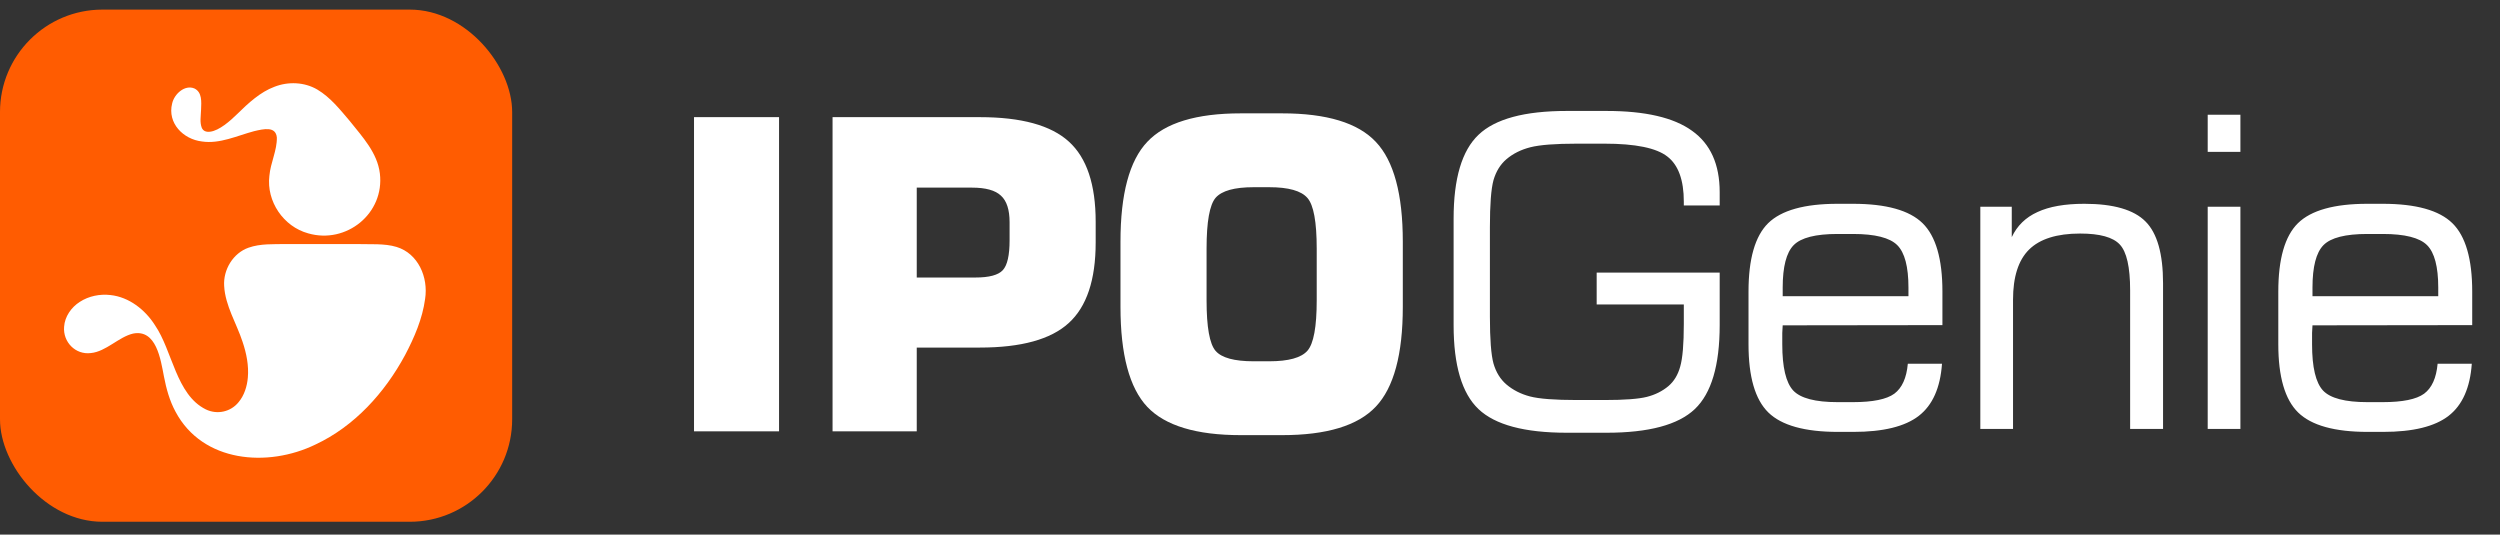 <svg width="781" height="167" viewBox="0 0 781 167" fill="none" xmlns="http://www.w3.org/2000/svg">
<rect x="0" y="0" width="781" height="167" fill="#333333" stroke="none"/>
<path d="M216.811 134.75V36.598H243.375V134.75H216.811ZM260.09 134.75V36.598H306.1C319.064 36.598 328.337 39.147 333.918 44.245C339.499 49.298 342.289 57.648 342.289 69.293V75.753C342.289 87.443 339.477 95.836 333.852 100.934C328.271 106.032 319.02 108.581 306.1 108.581H286.391V134.75H260.09ZM286.391 86.696H304.716C309.023 86.696 311.879 85.927 313.285 84.389C314.692 82.851 315.395 79.752 315.395 75.094V69.425C315.395 65.514 314.494 62.746 312.692 61.12C310.934 59.45 307.924 58.615 303.661 58.615H286.391V86.696ZM376.933 77.665V93.815C376.933 102.208 377.878 107.482 379.768 109.635C381.657 111.789 385.612 112.865 391.633 112.865H396.511C402.531 112.865 406.508 111.767 408.442 109.569C410.376 107.372 411.342 102.121 411.342 93.815V77.665C411.342 69.315 410.376 64.042 408.442 61.845C406.508 59.603 402.531 58.483 396.511 58.483H391.633C385.656 58.483 381.701 59.581 379.768 61.779C377.878 63.976 376.933 69.272 376.933 77.665ZM350.039 75.49C350.039 60.592 352.829 50.199 358.41 44.31C363.991 38.378 373.725 35.412 387.612 35.412H400.532C414.462 35.412 424.218 38.378 429.799 44.31C435.424 50.243 438.237 60.636 438.237 75.49V95.858C438.237 110.712 435.424 121.105 429.799 127.038C424.218 132.97 414.462 135.937 400.532 135.937H387.612C373.725 135.937 363.991 132.992 358.41 127.104C352.829 121.171 350.039 110.756 350.039 95.858V75.49Z" fill="white"/>
<path d="M454.108 68.28C454.108 55.755 456.701 47.032 461.886 42.11C467.072 37.145 476.256 34.662 489.44 34.662H501.898C513.983 34.662 522.882 36.727 528.595 40.858C534.352 44.945 537.23 51.339 537.23 60.04V64.193H526.024V63.006C526.024 56.239 524.311 51.537 520.883 48.9C517.455 46.219 510.907 44.879 501.239 44.879H492.604C485.88 44.879 481.046 45.252 478.102 45.999C475.158 46.747 472.653 47.999 470.587 49.757C468.698 51.383 467.357 53.558 466.566 56.283C465.819 59.007 465.446 63.907 465.446 70.982V98.932C465.446 105.963 465.819 110.841 466.566 113.565C467.357 116.29 468.698 118.465 470.587 120.091C472.653 121.849 475.114 123.102 477.97 123.849C480.827 124.596 485.705 124.969 492.604 124.969H501.239C507.479 124.969 511.896 124.64 514.489 123.98C517.082 123.321 519.323 122.201 521.212 120.619C522.97 119.125 524.201 117.081 524.904 114.488C525.651 111.896 526.024 107.457 526.024 101.173V95.108H498.8V85.155H537.23V101.568C537.23 114.137 534.638 122.882 529.452 127.804C524.267 132.726 515.082 135.187 501.898 135.187H489.44C476.256 135.187 467.072 132.726 461.886 127.804C456.701 122.882 454.108 114.137 454.108 101.568V68.28ZM556.914 92.538H596.201V89.835C596.201 83.331 595.036 78.915 592.707 76.585C590.378 74.256 585.764 73.092 578.864 73.092H574.052C567.197 73.092 562.626 74.256 560.341 76.585C558.056 78.915 556.914 83.331 556.914 89.835V92.538ZM574.184 134.923C563.813 134.923 556.562 132.901 552.431 128.858C548.3 124.815 546.235 117.718 546.235 107.567V91.087C546.235 80.892 548.278 73.773 552.365 69.73C556.496 65.687 563.725 63.666 574.052 63.666H578.864C589.235 63.666 596.486 65.687 600.617 69.73C604.748 73.773 606.813 80.892 606.813 91.087V101.568L556.914 101.634C556.87 102.337 556.826 103.128 556.782 104.007C556.782 104.842 556.782 106.029 556.782 107.567C556.782 114.73 557.924 119.542 560.209 122.003C562.495 124.42 567.109 125.628 574.052 125.628H578.864C585.061 125.628 589.367 124.75 591.784 122.992C594.201 121.19 595.607 118.07 596.003 113.631H606.682C606.154 121.146 603.737 126.573 599.431 129.913C595.124 133.253 588.312 134.923 578.996 134.923H574.184ZM618.652 134V64.588H628.474V74.081C630.144 70.521 632.825 67.906 636.516 66.236C640.208 64.522 645.085 63.666 651.15 63.666C660.247 63.666 666.619 65.511 670.266 69.203C673.914 72.85 675.737 79.288 675.737 88.517V134H665.454V90.692C665.454 83.441 664.377 78.673 662.224 76.388C660.115 74.103 655.984 72.96 649.832 72.96C642.581 72.96 637.263 74.63 633.879 77.97C630.54 81.266 628.87 86.495 628.87 93.658V134H618.652ZM689.686 47.45V35.848H699.903V47.45H689.686ZM689.686 134V64.588H699.903V134H689.686ZM722.42 92.538H761.708V89.835C761.708 83.331 760.543 78.915 758.214 76.585C755.885 74.256 751.271 73.092 744.371 73.092H739.559C732.704 73.092 728.133 74.256 725.848 76.585C723.563 78.915 722.42 83.331 722.42 89.835V92.538ZM739.691 134.923C729.32 134.923 722.069 132.901 717.938 128.858C713.807 124.815 711.742 117.718 711.742 107.567V91.087C711.742 80.892 713.785 73.773 717.872 69.73C722.003 65.687 729.232 63.666 739.559 63.666H744.371C754.742 63.666 761.993 65.687 766.124 69.73C770.255 73.773 772.32 80.892 772.32 91.087V101.568L722.42 101.634C722.376 102.337 722.333 103.128 722.289 104.007C722.289 104.842 722.289 106.029 722.289 107.567C722.289 114.73 723.431 119.542 725.716 122.003C728.001 124.42 732.616 125.628 739.559 125.628H744.371C750.567 125.628 754.874 124.75 757.291 122.992C759.708 121.19 761.114 118.07 761.51 113.631H772.188C771.661 121.146 769.244 126.573 764.938 129.913C760.631 133.253 753.819 134.923 744.503 134.923H739.691Z" fill="white"/>
<rect y="3" width="160" height="160" rx="32" fill="#FF5C01"/>
<g clip-path="url(#clip0_3011_111669)">
<path d="M77.667 77.371C81.315 76.077 85.433 76.304 89.323 76.246C98.11 76.294 109.023 76.153 117.838 76.308C119.935 76.382 121.978 76.558 123.892 77.145C130.631 79.196 133.863 86.613 132.8 93.405C131.976 99.559 129.429 105.457 126.542 110.931C120.213 122.677 110.741 133.174 98.536 138.877C83.652 146.101 63.297 144.519 54.843 128.634C52.979 125.208 51.942 121.408 51.211 117.589C50.189 112.293 48.84 102.784 41.583 104.209C37.087 105.249 33.129 109.846 28.375 110.296C23.579 110.901 19.628 106.846 20.027 102.077C20.237 98.896 22.256 96.009 24.928 94.305C27.725 92.484 31.198 91.789 34.501 92.172C40.294 92.788 45.337 96.736 48.412 101.593C53.897 109.589 54.993 123.285 64.287 127.89C67.843 129.627 72.104 128.673 74.548 125.62C76.294 123.539 77.183 120.727 77.423 117.977C77.761 114.191 76.986 110.353 75.773 106.768C73.891 100.988 70.368 95.541 70.029 89.345C69.692 84.247 72.827 79.066 77.638 77.381L77.662 77.372L77.667 77.371Z" fill="white"/>
<path d="M109.338 37.889C113.225 42.769 117.894 47.741 118.671 54.19C120.189 66.678 108.192 76.345 96.277 72.9C88.54 70.782 83.202 62.909 84.151 54.955C84.519 50.76 86.585 46.973 86.485 42.935C86.13 39.417 82.485 40.248 79.371 40.982C74.104 42.379 68.648 45.034 63.098 44.198C57.224 43.511 52.252 38.459 53.77 32.356C54.441 29.328 57.73 26.4 60.712 27.626C63.191 28.811 62.908 31.815 62.813 34.272C62.73 36.479 62.383 38.193 63.032 39.915C63.455 40.89 64.353 41.316 65.656 41.143C68.481 40.802 71.891 37.8 74.184 35.548C77.552 32.232 81.308 28.753 85.713 27.117C90.044 25.413 95.121 25.615 99.16 27.995C103.242 30.432 106.268 34.277 109.318 37.862L109.34 37.888L109.338 37.889Z" fill="white"/>
</g>
<defs>
<clipPath id="clip0_3011_111669">
<rect width="113" height="117" fill="white" transform="translate(20 26)"/>
</clipPath>
</defs>
</svg>
